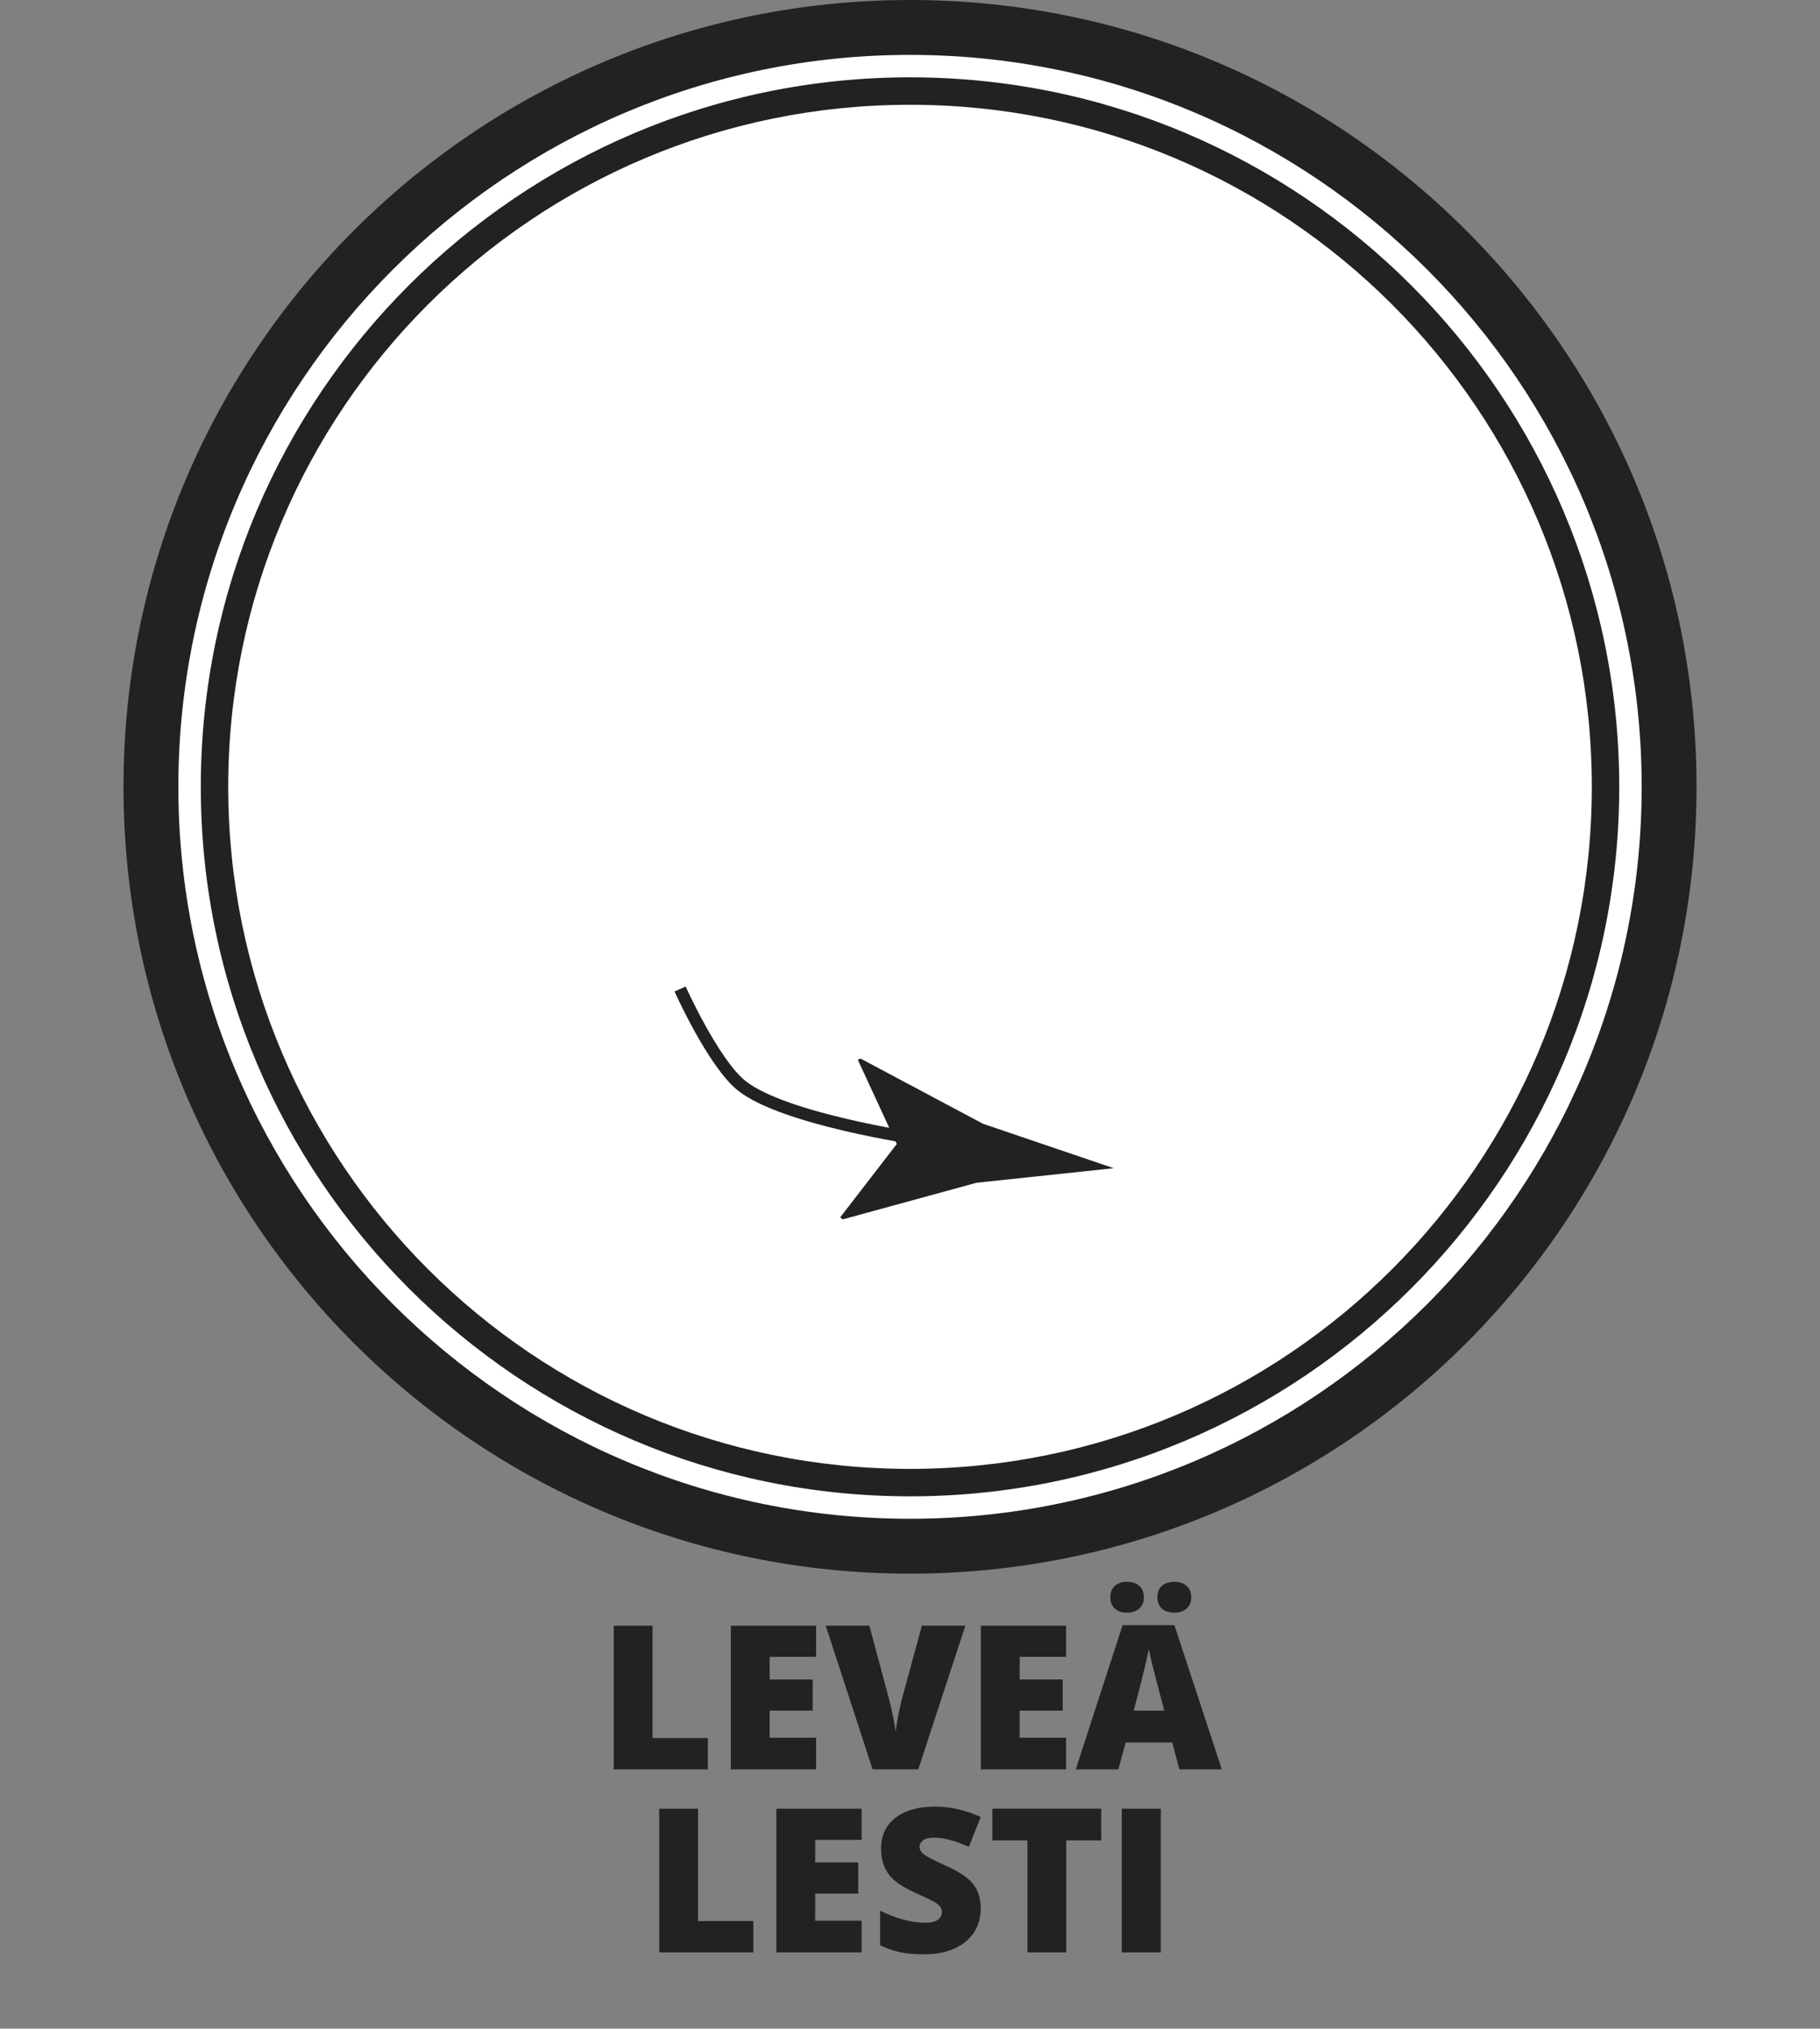 <svg viewBox="0 0 447.85 499" xmlns:xlink="http://www.w3.org/1999/xlink" xmlns="http://www.w3.org/2000/svg" data-sanitized-data-name="Layer 1" data-name="Layer 1" id="Layer_1">
  <rect x="0" y="0" width="447.85" height="499" fill="#808080" stroke="none"/>
  <defs>
    <style>
      .cls-1 {
        fill: #222221;
      }

      .cls-1, .cls-2, .cls-3, .cls-4 {
        stroke-width: 0px;
      }

      .cls-2 {
        clip-path: url(#clippath);
      }

      .cls-2, .cls-3, .cls-5 {
        fill: none;
      }

      .cls-6 {
        fill: #d7d8d8;
        stroke: #000;
      }

      .cls-6, .cls-5 {
        stroke-miterlimit: 10;
      }

      .cls-7 {
        clip-path: url(#clippath-1);
      }

      .cls-5 {
        stroke: #222221;
        stroke-width: 3px;
      }

      .cls-4 {
        fill: #fff;
      }
    </style>
    <clipPath id="clippath">
      <circle r="193.54" cy="193.54" cx="223.93" class="cls-3"></circle>
    </clipPath>
    <clipPath id="clippath-1">
      <circle r="167.77" cy="193.54" cx="223.93" class="cls-2"></circle>
    </clipPath>
  </defs>
  <path d="M223.92,380.33c-102.99,0-186.79-83.79-186.79-186.79S120.93,6.75,223.92,6.75s186.79,83.79,186.79,186.79-83.79,186.79-186.79,186.79Z" class="cls-4"></path>
  <path d="M223.93,13.5c99.27,0,180.04,80.76,180.04,180.04s-80.76,180.04-180.04,180.04S43.89,292.81,43.89,193.54,124.65,13.5,223.93,13.5M223.93,0C117.04,0,30.39,86.65,30.39,193.54s86.65,193.54,193.54,193.54,193.54-86.65,193.54-193.54S330.82,0,223.93,0h0Z" class="cls-1"></path>
  <path d="M223.92,364.68c-94.37,0-171.14-76.77-171.14-171.14S129.56,22.4,223.92,22.4s171.14,76.77,171.14,171.14-76.77,171.14-171.14,171.14Z" class="cls-4"></path>
  <path d="M223.93,25.77c92.65,0,167.77,75.11,167.77,167.77s-75.11,167.77-167.77,167.77S56.16,286.19,56.16,193.54,131.27,25.77,223.93,25.77M223.93,19.02c-96.23,0-174.52,78.29-174.52,174.52s78.29,174.52,174.52,174.52,174.52-78.29,174.52-174.52S320.16,19.02,223.93,19.02h0Z" class="cls-1"></path>
  <g class="cls-7">
    <path d="M260.1,98.6h93.96s-.34,45.02,0,50.87c.34,5.85,5.16,35.45,9.98,46.46,4.82,11.01,14.11,44.4-12.39,57.82-26.5,13.42-37.45,6.97-63.67,20.31-25.9,13.17-63.58,37.05-81.91,35.11-18.25-1.93-62.73,1.06-90.51-16.05-14.82-9.13-13.42-15.36-10.46-22.16,3.96-9.08,25.69-10.72,36.95-14.79,11.62-4.2,32.7-15.49,50.59-32.35,17.9-16.86,51.28-49.22,55.76-56.44,4.47-7.23,14.11-24.44,12.39-39.58-1.72-15.14-.69-29.19-.69-29.19Z" class="cls-6"></path>
  </g>
  <path d="M220.67,281.4l-13.92,18.03.61.51,32.93-9.01c11.26-1.19,22.51-2.39,33.77-3.58-10.72-3.64-21.44-7.28-32.15-10.92l-30.14-16.04-.7.26,9.6,20.76Z" class="cls-1"></path>
  <g>
    <path d="M151.02,435.23v-35.34h9.55v27.63h13.61v7.71h-23.16Z" class="cls-1"></path>
    <path d="M200.82,435.23h-20.98v-35.34h20.98v7.66h-11.43v5.56h10.59v7.66h-10.59v6.67h11.43v7.78Z" class="cls-1"></path>
    <path d="M226.85,399.88h10.69l-11.58,35.34h-11.24l-11.53-35.34h10.73l4.81,17.91c1,3.98,1.55,6.75,1.64,8.32.11-1.13.34-2.54.68-4.23s.64-3.02.89-3.99l4.91-18.01Z" class="cls-1"></path>
    <path d="M262.34,435.23h-20.98v-35.34h20.98v7.66h-11.43v5.56h10.59v7.66h-10.59v6.67h11.43v7.78Z" class="cls-1"></path>
    <path d="M290.21,435.23l-1.74-6.62h-11.48l-1.79,6.62h-10.49l11.53-35.49h12.74l11.68,35.49h-10.44ZM273.22,392.9c0-1.21.37-2.15,1.11-2.82.74-.67,1.74-1,3-1s2.28.34,3.03,1.03c.75.68,1.12,1.62,1.12,2.79s-.38,2.06-1.12,2.74c-.75.68-1.76,1.03-3.03,1.03s-2.26-.33-3-.99c-.74-.66-1.11-1.59-1.11-2.78ZM286.49,420.77l-1.52-5.8c-.35-1.29-.79-2.96-1.29-5s-.84-3.51-1-4.4c-.15.82-.43,2.18-.86,4.06-.43,1.89-1.37,5.6-2.84,11.14h7.52ZM284.8,392.9c0-1.21.37-2.15,1.11-2.82s1.76-1,3.05-1,2.31.35,3.06,1.04c.75.69,1.12,1.62,1.12,2.78s-.38,2.06-1.12,2.74c-.75.68-1.77,1.03-3.06,1.03s-2.32-.33-3.06-1c-.73-.67-1.1-1.59-1.1-2.77Z" class="cls-1"></path>
    <path d="M162.22,480.24v-35.34h9.55v27.63h13.61v7.71h-23.16Z" class="cls-1"></path>
    <path d="M212.02,480.24h-20.98v-35.34h20.98v7.66h-11.43v5.56h10.59v7.66h-10.59v6.67h11.43v7.78Z" class="cls-1"></path>
    <path d="M241.32,469.5c0,2.19-.56,4.14-1.67,5.84s-2.72,3.02-4.81,3.96c-2.1.94-4.55,1.41-7.37,1.41-2.35,0-4.33-.17-5.92-.5-1.59-.33-3.25-.91-4.98-1.73v-8.51c1.82.93,3.71,1.66,5.68,2.19,1.97.52,3.77.79,5.42.79,1.42,0,2.46-.25,3.12-.74.66-.49.99-1.12.99-1.9,0-.48-.13-.91-.4-1.27-.27-.36-.69-.73-1.28-1.1-.59-.37-2.16-1.13-4.7-2.27-2.31-1.05-4.03-2.06-5.19-3.05-1.15-.98-2.01-2.11-2.56-3.38-.56-1.27-.83-2.78-.83-4.52,0-3.25,1.18-5.79,3.55-7.61,2.37-1.82,5.62-2.73,9.77-2.73,3.66,0,7.39.85,11.19,2.54l-2.92,7.37c-3.3-1.51-6.16-2.27-8.56-2.27-1.24,0-2.14.22-2.71.65-.56.44-.85.98-.85,1.62,0,.69.36,1.31,1.08,1.86s2.66,1.55,5.84,3c3.05,1.37,5.16,2.84,6.35,4.41s1.78,3.55,1.78,5.94Z" class="cls-1"></path>
    <path d="M262.38,480.24h-9.55v-27.54h-8.63v-7.81h26.79v7.81h-8.61v27.54Z" class="cls-1"></path>
    <path d="M276.04,480.24v-35.34h9.6v35.34h-9.6Z" class="cls-1"></path>
  </g>
  <path d="M167.35,243.27s8.14,18.15,15.11,23.75c10.32,8.3,43.49,13.13,43.49,13.13" class="cls-5"></path>
</svg>